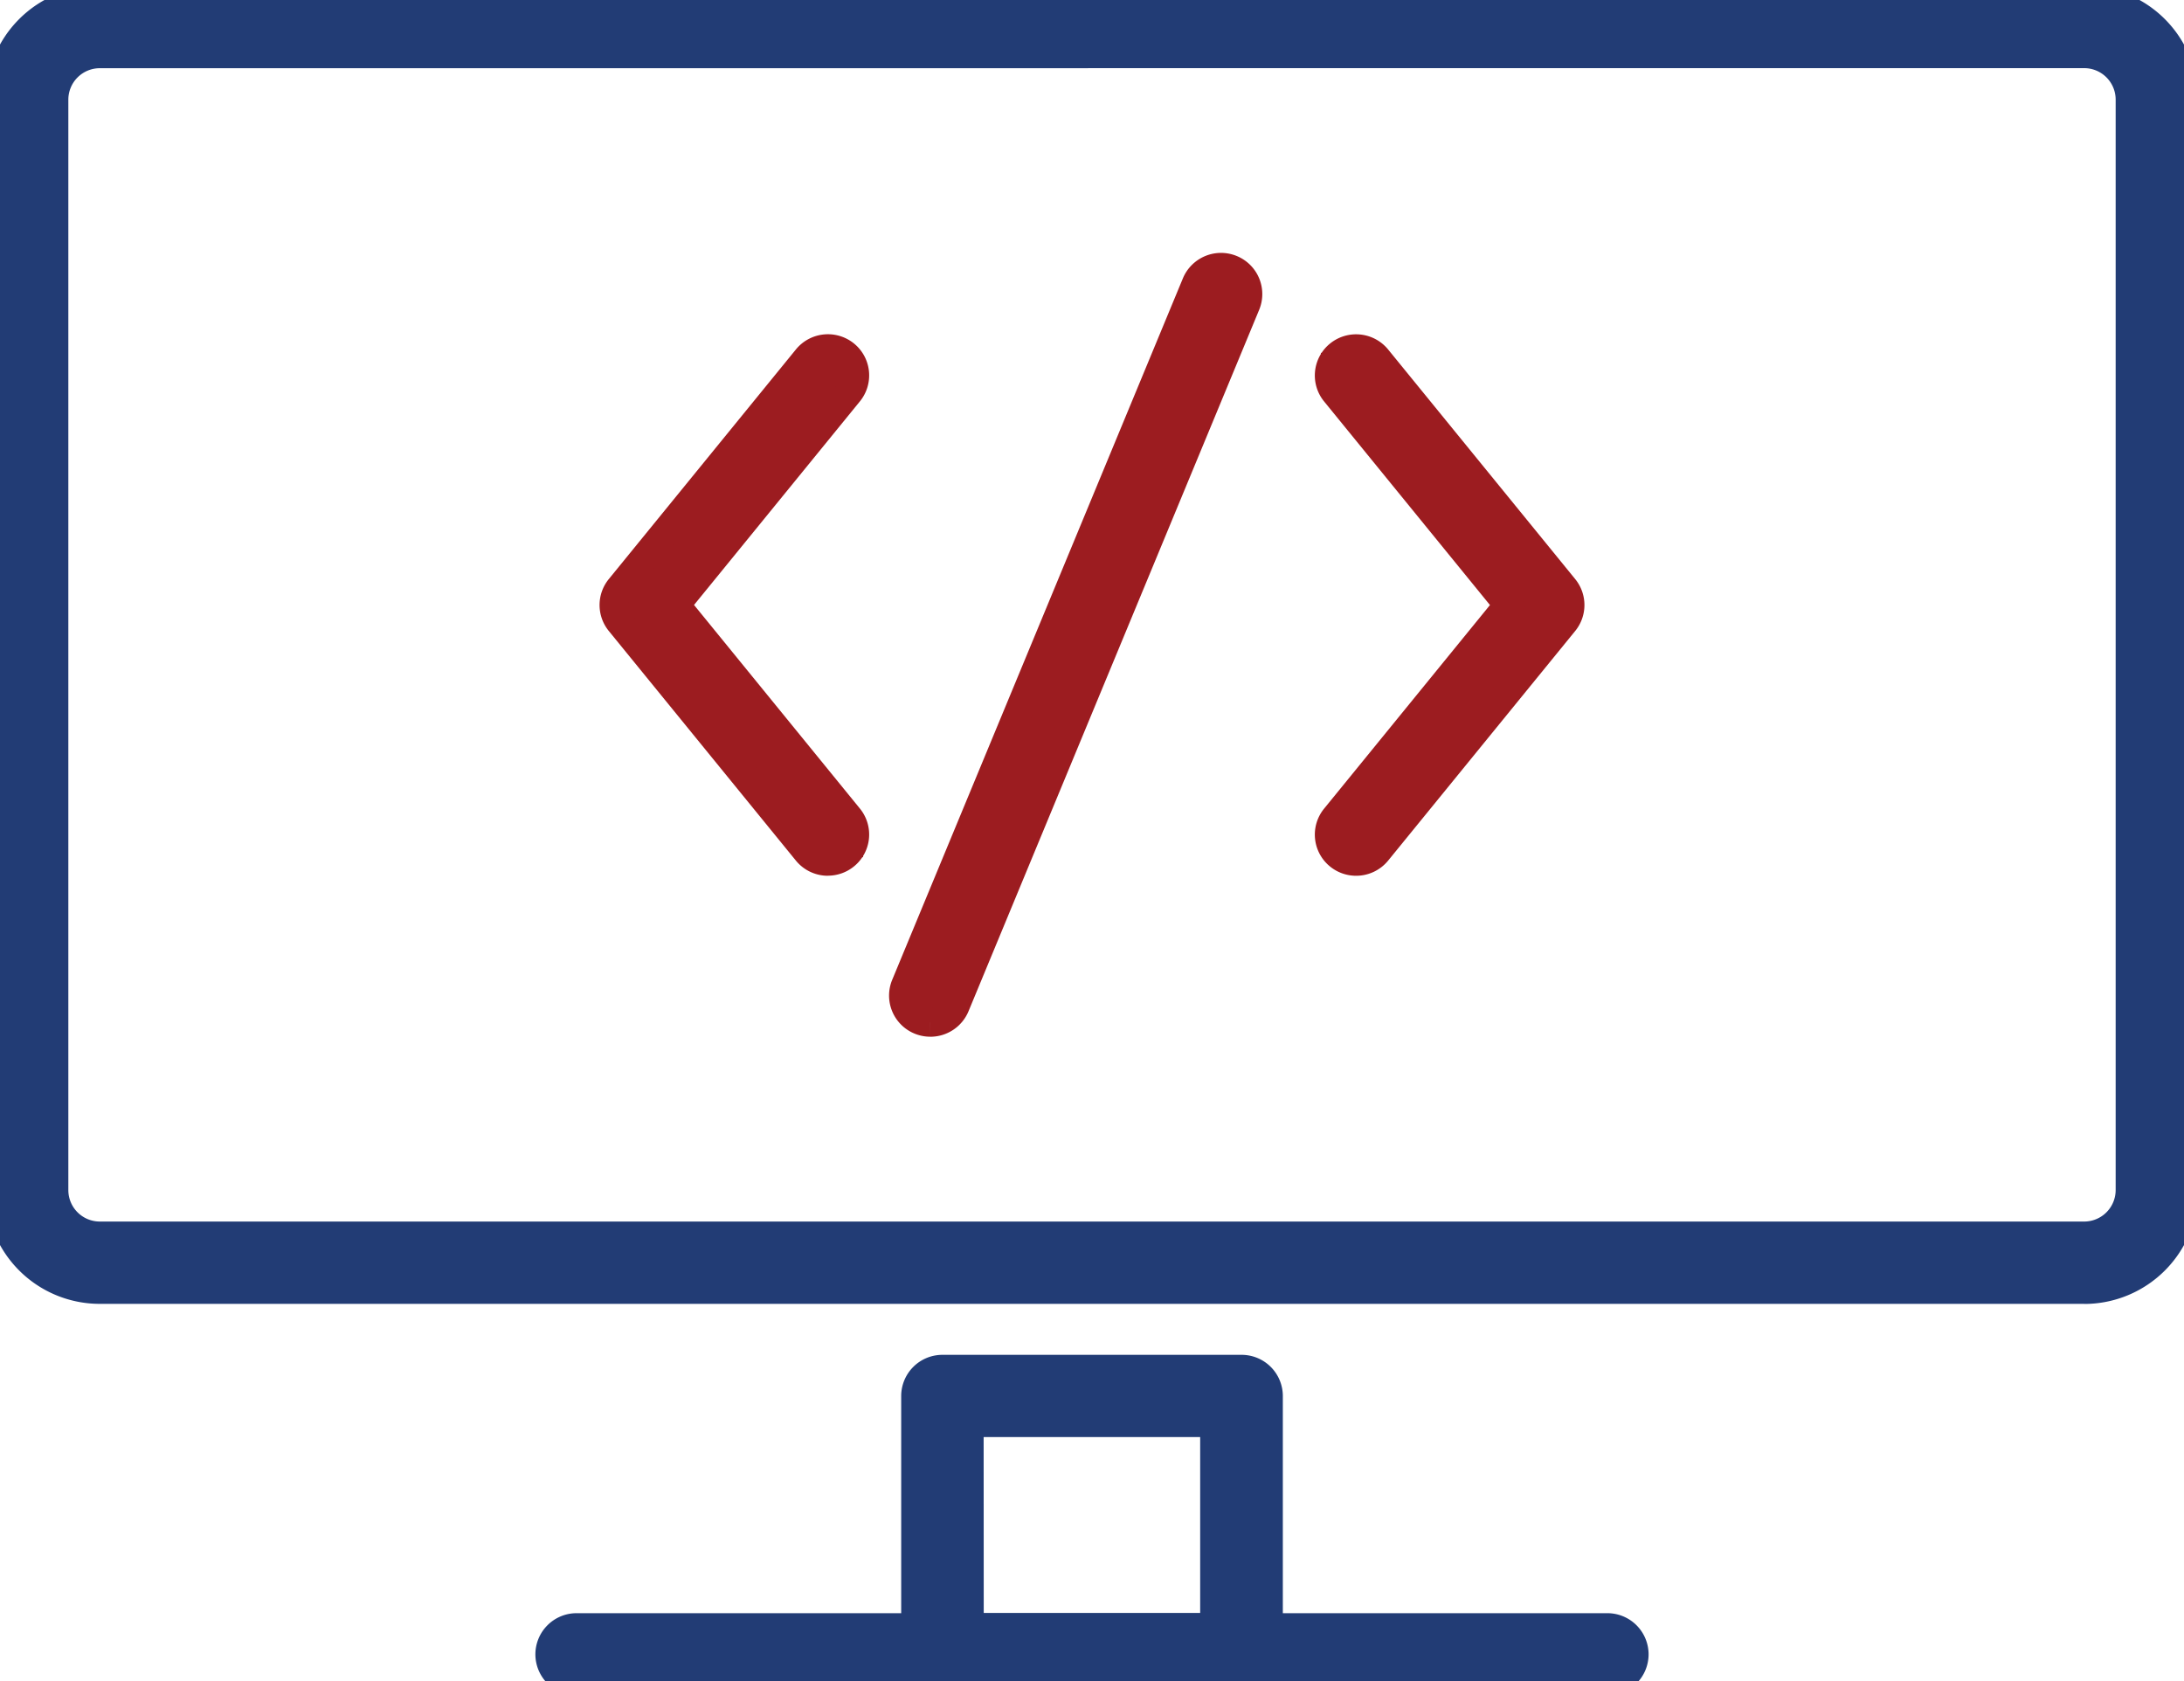 <svg xmlns="http://www.w3.org/2000/svg" xmlns:xlink="http://www.w3.org/1999/xlink" width="76.826" height="59.137" viewBox="0 0 76.826 59.137">
  <defs>
    <clipPath id="clip-path">
      <path id="Path_1934" data-name="Path 1934" d="M0-31.668H76.826V-90.805H0Z" transform="translate(0 90.805)" fill="#9c1c20" stroke="#9c1c20" stroke-width="1"/>
    </clipPath>
  </defs>
  <g id="Group_6072" data-name="Group 6072" transform="translate(0 90.805)">
    <g id="Group_2850" data-name="Group 2850" transform="translate(0 -90.805)" clip-path="url(#clip-path)">
      <g id="Group_2844" data-name="Group 2844" transform="translate(0 0)">
        <path id="Path_1928" data-name="Path 1928" d="M-39.26-24.291h-69.8a3.509,3.509,0,0,1-3.513-3.5V-66.154a3.509,3.509,0,0,1,3.513-3.5h69.8a3.509,3.509,0,0,1,3.513,3.5v38.366a3.509,3.509,0,0,1-3.513,3.5m-69.8-43.464a1.607,1.607,0,0,0-1.609,1.6v38.366a1.607,1.607,0,0,0,1.609,1.6h69.8a1.608,1.608,0,0,0,1.609-1.6V-66.154a1.607,1.607,0,0,0-1.609-1.6Z" transform="translate(112.573 69.651)" fill="#223c75" stroke="#223c75" stroke-width="1"/>
      </g>
      <g id="Group_2845" data-name="Group 2845" transform="translate(32.201 48.154)">
        <path id="Path_1929" data-name="Path 1929" d="M-6.144-5.881H-16.665a.95.95,0,0,1-.952-.948v-9.088a.95.95,0,0,1,.952-.948H-6.144a.95.95,0,0,1,.952.948v9.088a.95.95,0,0,1-.952.948m-9.569-1.9H-7.1v-7.192h-8.617Z" transform="translate(17.617 16.864)" fill="#223c75" stroke="#223c75" stroke-width="1"/>
      </g>
      <g id="Group_2846" data-name="Group 2846" transform="translate(19.333 57.241)">
        <path id="Path_1930" data-name="Path 1930" d="M-19.925-1.015H-56.18a.95.95,0,0,1-.952-.948.95.95,0,0,1,.952-.948h36.255a.95.95,0,0,1,.952.948.95.95,0,0,1-.952.948" transform="translate(57.132 2.91)" fill="#223c75" stroke="#223c75" stroke-width="1"/>
      </g>
      <g id="Group_2847" data-name="Group 2847" transform="translate(21.591 12.258)">
        <path id="Path_1931" data-name="Path 1931" d="M-4.033-9.664a.952.952,0,0,1-.74-.351l-6.58-8.075a.944.944,0,0,1,0-1.193l6.58-8.075A.954.954,0,0,1-3.434-27.5a.945.945,0,0,1,.14,1.333l-6.093,7.478,6.093,7.478a.944.944,0,0,1-.14,1.332.95.95,0,0,1-.6.212" transform="translate(11.565 27.709)" fill="#9c1c20" stroke="#9c1c20" stroke-width="1"/>
      </g>
      <g id="Group_2848" data-name="Group 2848" transform="translate(46.752 12.258)">
        <path id="Path_1932" data-name="Path 1932" d="M-.51-9.664a.95.95,0,0,1-.6-.212.944.944,0,0,1-.14-1.332l6.093-7.478-6.093-7.478a.945.945,0,0,1,.14-1.333.955.955,0,0,1,1.339.139l6.58,8.075a.944.944,0,0,1,0,1.193L.23-10.015a.951.951,0,0,1-.74.351" transform="translate(1.462 27.709)" fill="#9c1c20" stroke="#9c1c20" stroke-width="1"/>
      </g>
      <g id="Group_2849" data-name="Group 2849" transform="translate(31.774 9.395)">
        <path id="Path_1933" data-name="Path 1933" d="M-.51-14.229A.952.952,0,0,1-.873-14.3a.946.946,0,0,1-.517-1.237L8.836-40.211a.953.953,0,0,1,1.243-.515.947.947,0,0,1,.517,1.237L.371-14.815a.953.953,0,0,1-.88.587" transform="translate(1.462 40.798)" fill="#9c1c20" stroke="#9c1c20" stroke-width="1"/>
      </g>
    </g>
  </g>
</svg>
